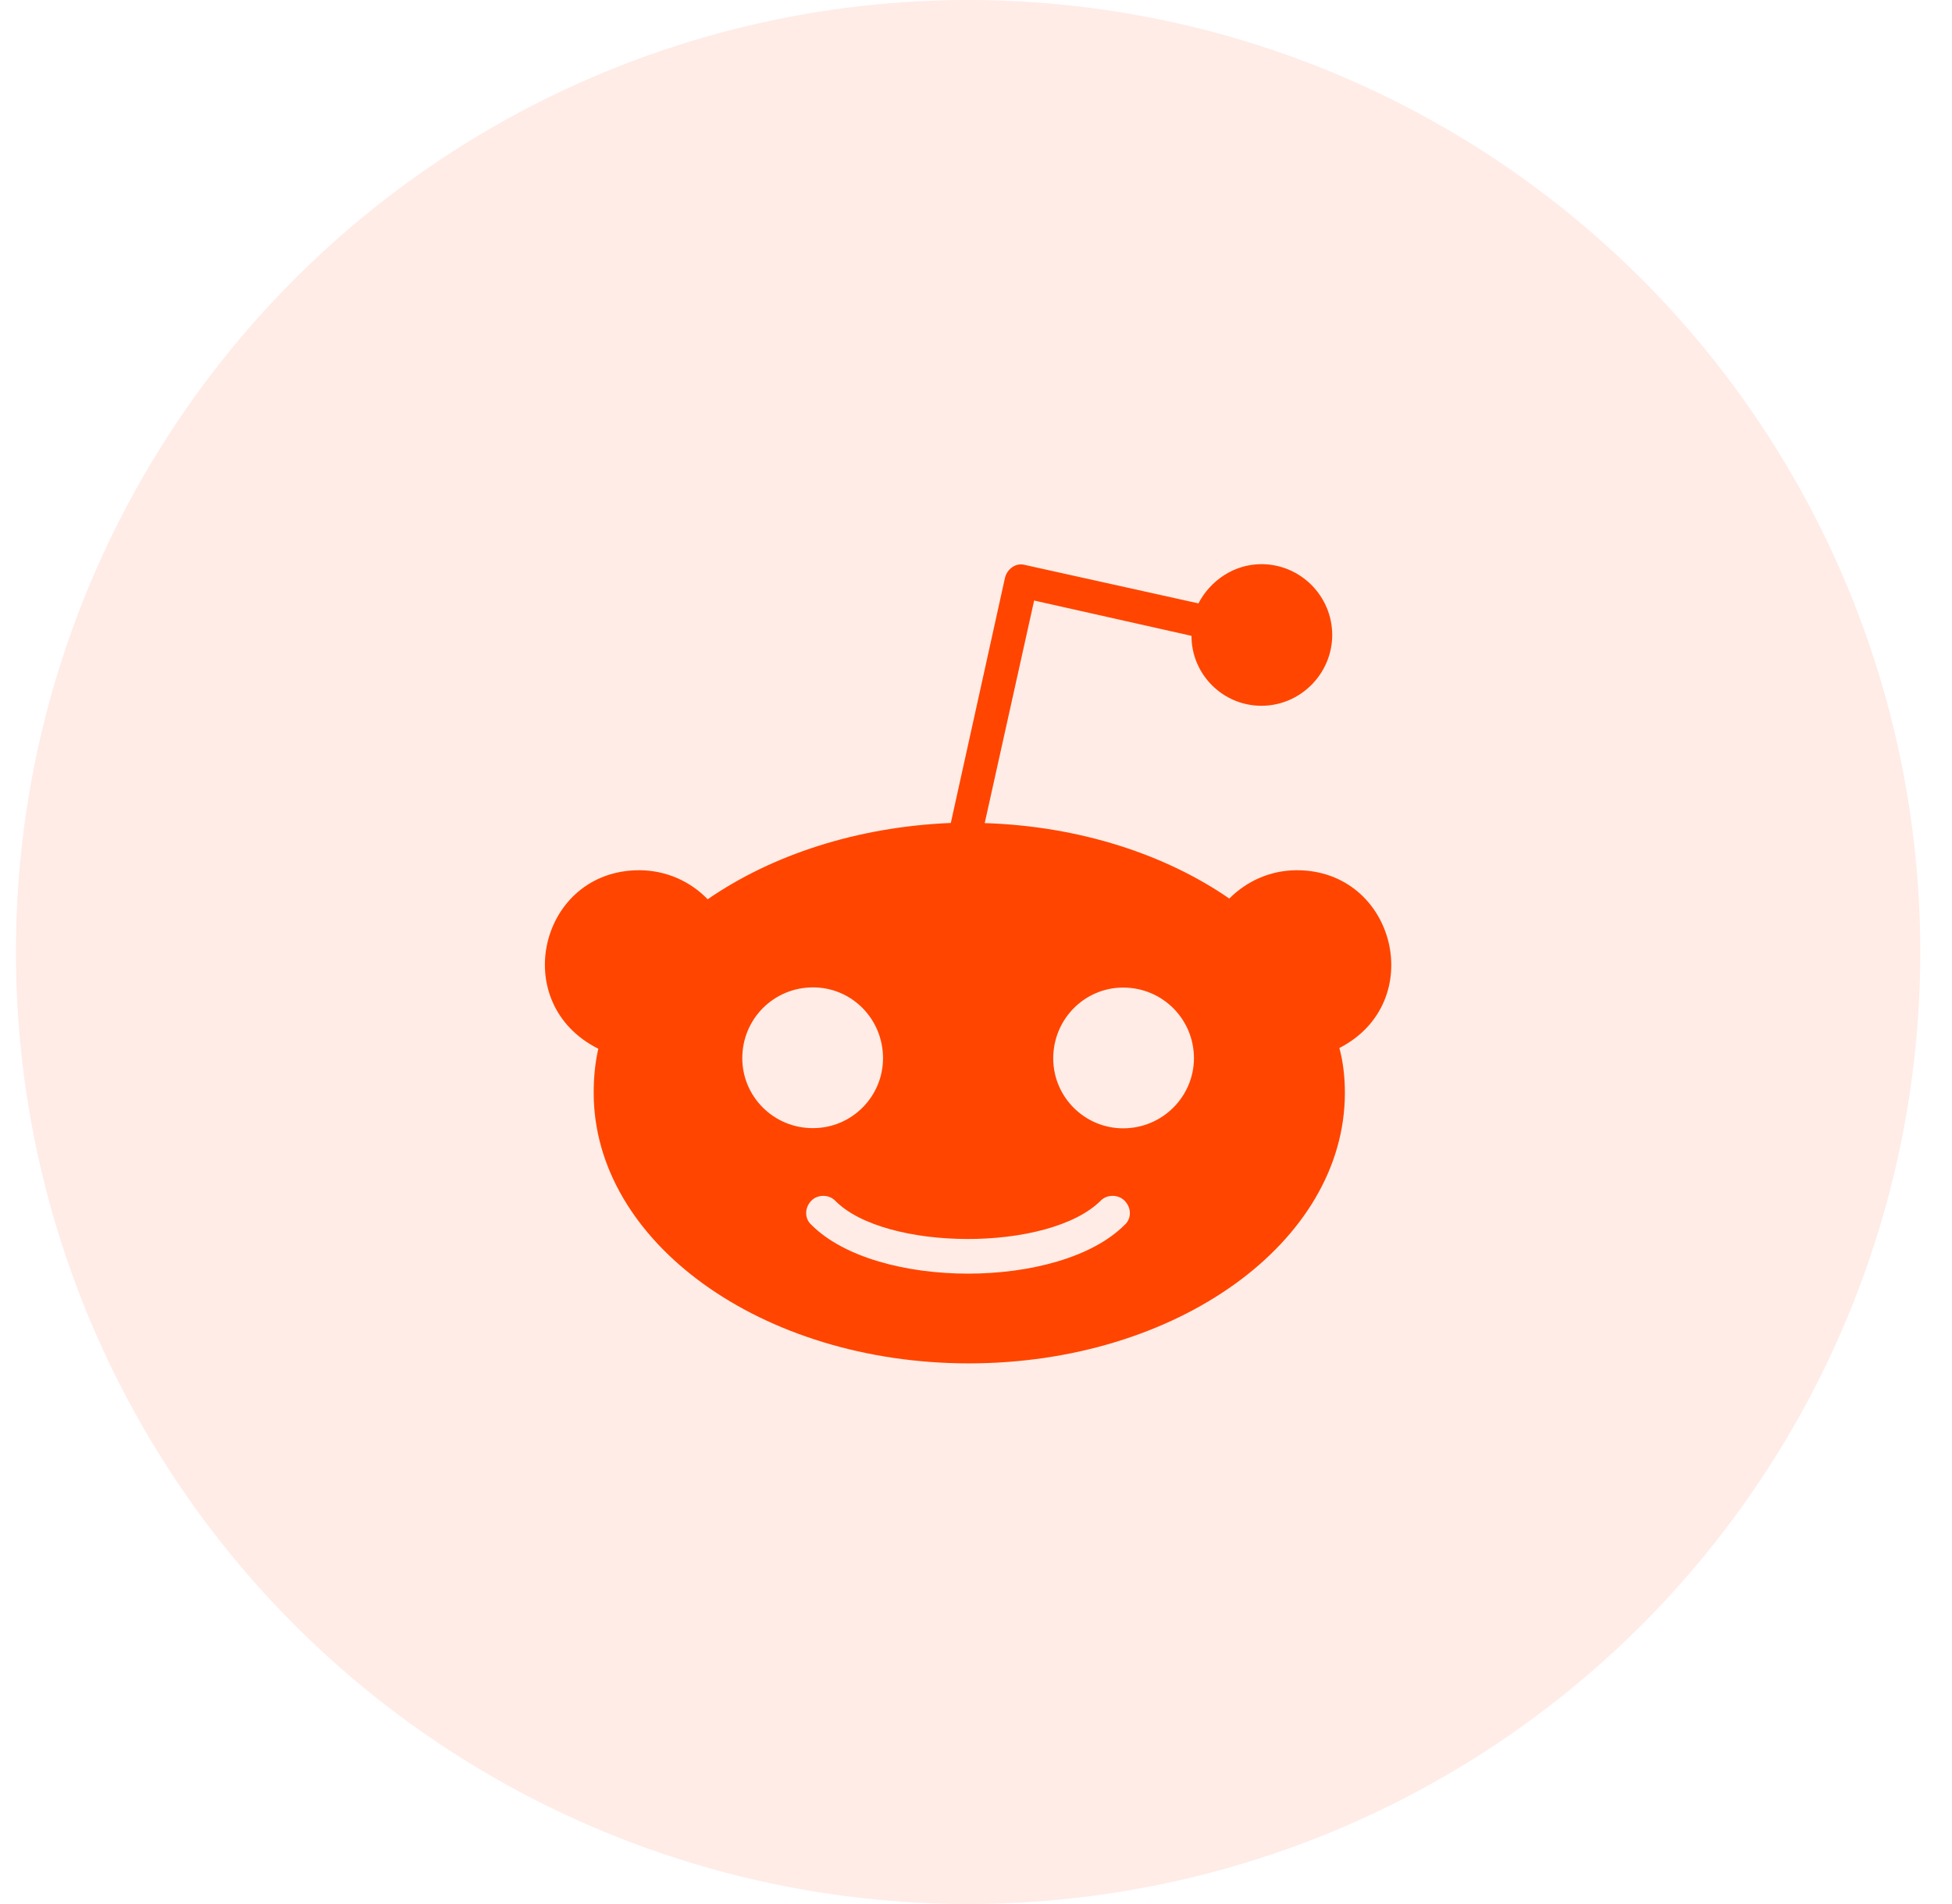 <svg width="41" height="40" viewBox="0 0 41 40" fill="none" xmlns="http://www.w3.org/2000/svg">
    <circle cx="20.334" cy="20" r="20" fill="#FF4500" fill-opacity="0.1"/>
    <path
        d="M27.24 18.282C26.678 18.282 26.183 18.514 25.82 18.877C24.482 17.952 22.68 17.356 20.683 17.292L21.721 12.616L25.026 13.358C25.026 14.168 25.685 14.827 26.494 14.827C27.319 14.827 27.982 14.149 27.982 13.339C27.982 12.53 27.323 11.852 26.494 11.852C25.918 11.852 25.419 12.2 25.172 12.676L21.522 11.867C21.339 11.818 21.159 11.949 21.11 12.133L19.971 17.289C17.989 17.371 16.205 17.967 14.864 18.892C14.5 18.514 13.987 18.282 13.425 18.282C11.342 18.282 10.66 21.077 12.567 22.032C12.499 22.328 12.47 22.643 12.47 22.958C12.47 26.098 16.007 28.642 20.349 28.642C24.711 28.642 28.248 26.098 28.248 22.958C28.248 22.643 28.214 22.313 28.132 22.017C30.002 21.058 29.312 18.282 27.24 18.282ZM15.591 22.231C15.591 21.407 16.25 20.743 17.078 20.743C17.888 20.743 18.547 21.403 18.547 22.231C18.547 23.04 17.888 23.7 17.078 23.7C16.254 23.704 15.591 23.04 15.591 22.231ZM23.621 25.734C22.257 27.098 18.409 27.098 17.045 25.734C16.895 25.603 16.895 25.371 17.045 25.221C17.176 25.09 17.408 25.09 17.539 25.221C18.581 26.289 22.036 26.308 23.122 25.221C23.253 25.09 23.486 25.09 23.617 25.221C23.77 25.371 23.77 25.603 23.621 25.734ZM23.591 23.704C22.781 23.704 22.122 23.044 22.122 22.235C22.122 21.41 22.781 20.747 23.591 20.747C24.415 20.747 25.078 21.407 25.078 22.235C25.074 23.04 24.415 23.704 23.591 23.704Z"
        fill="#FF4500"/>
</svg>
